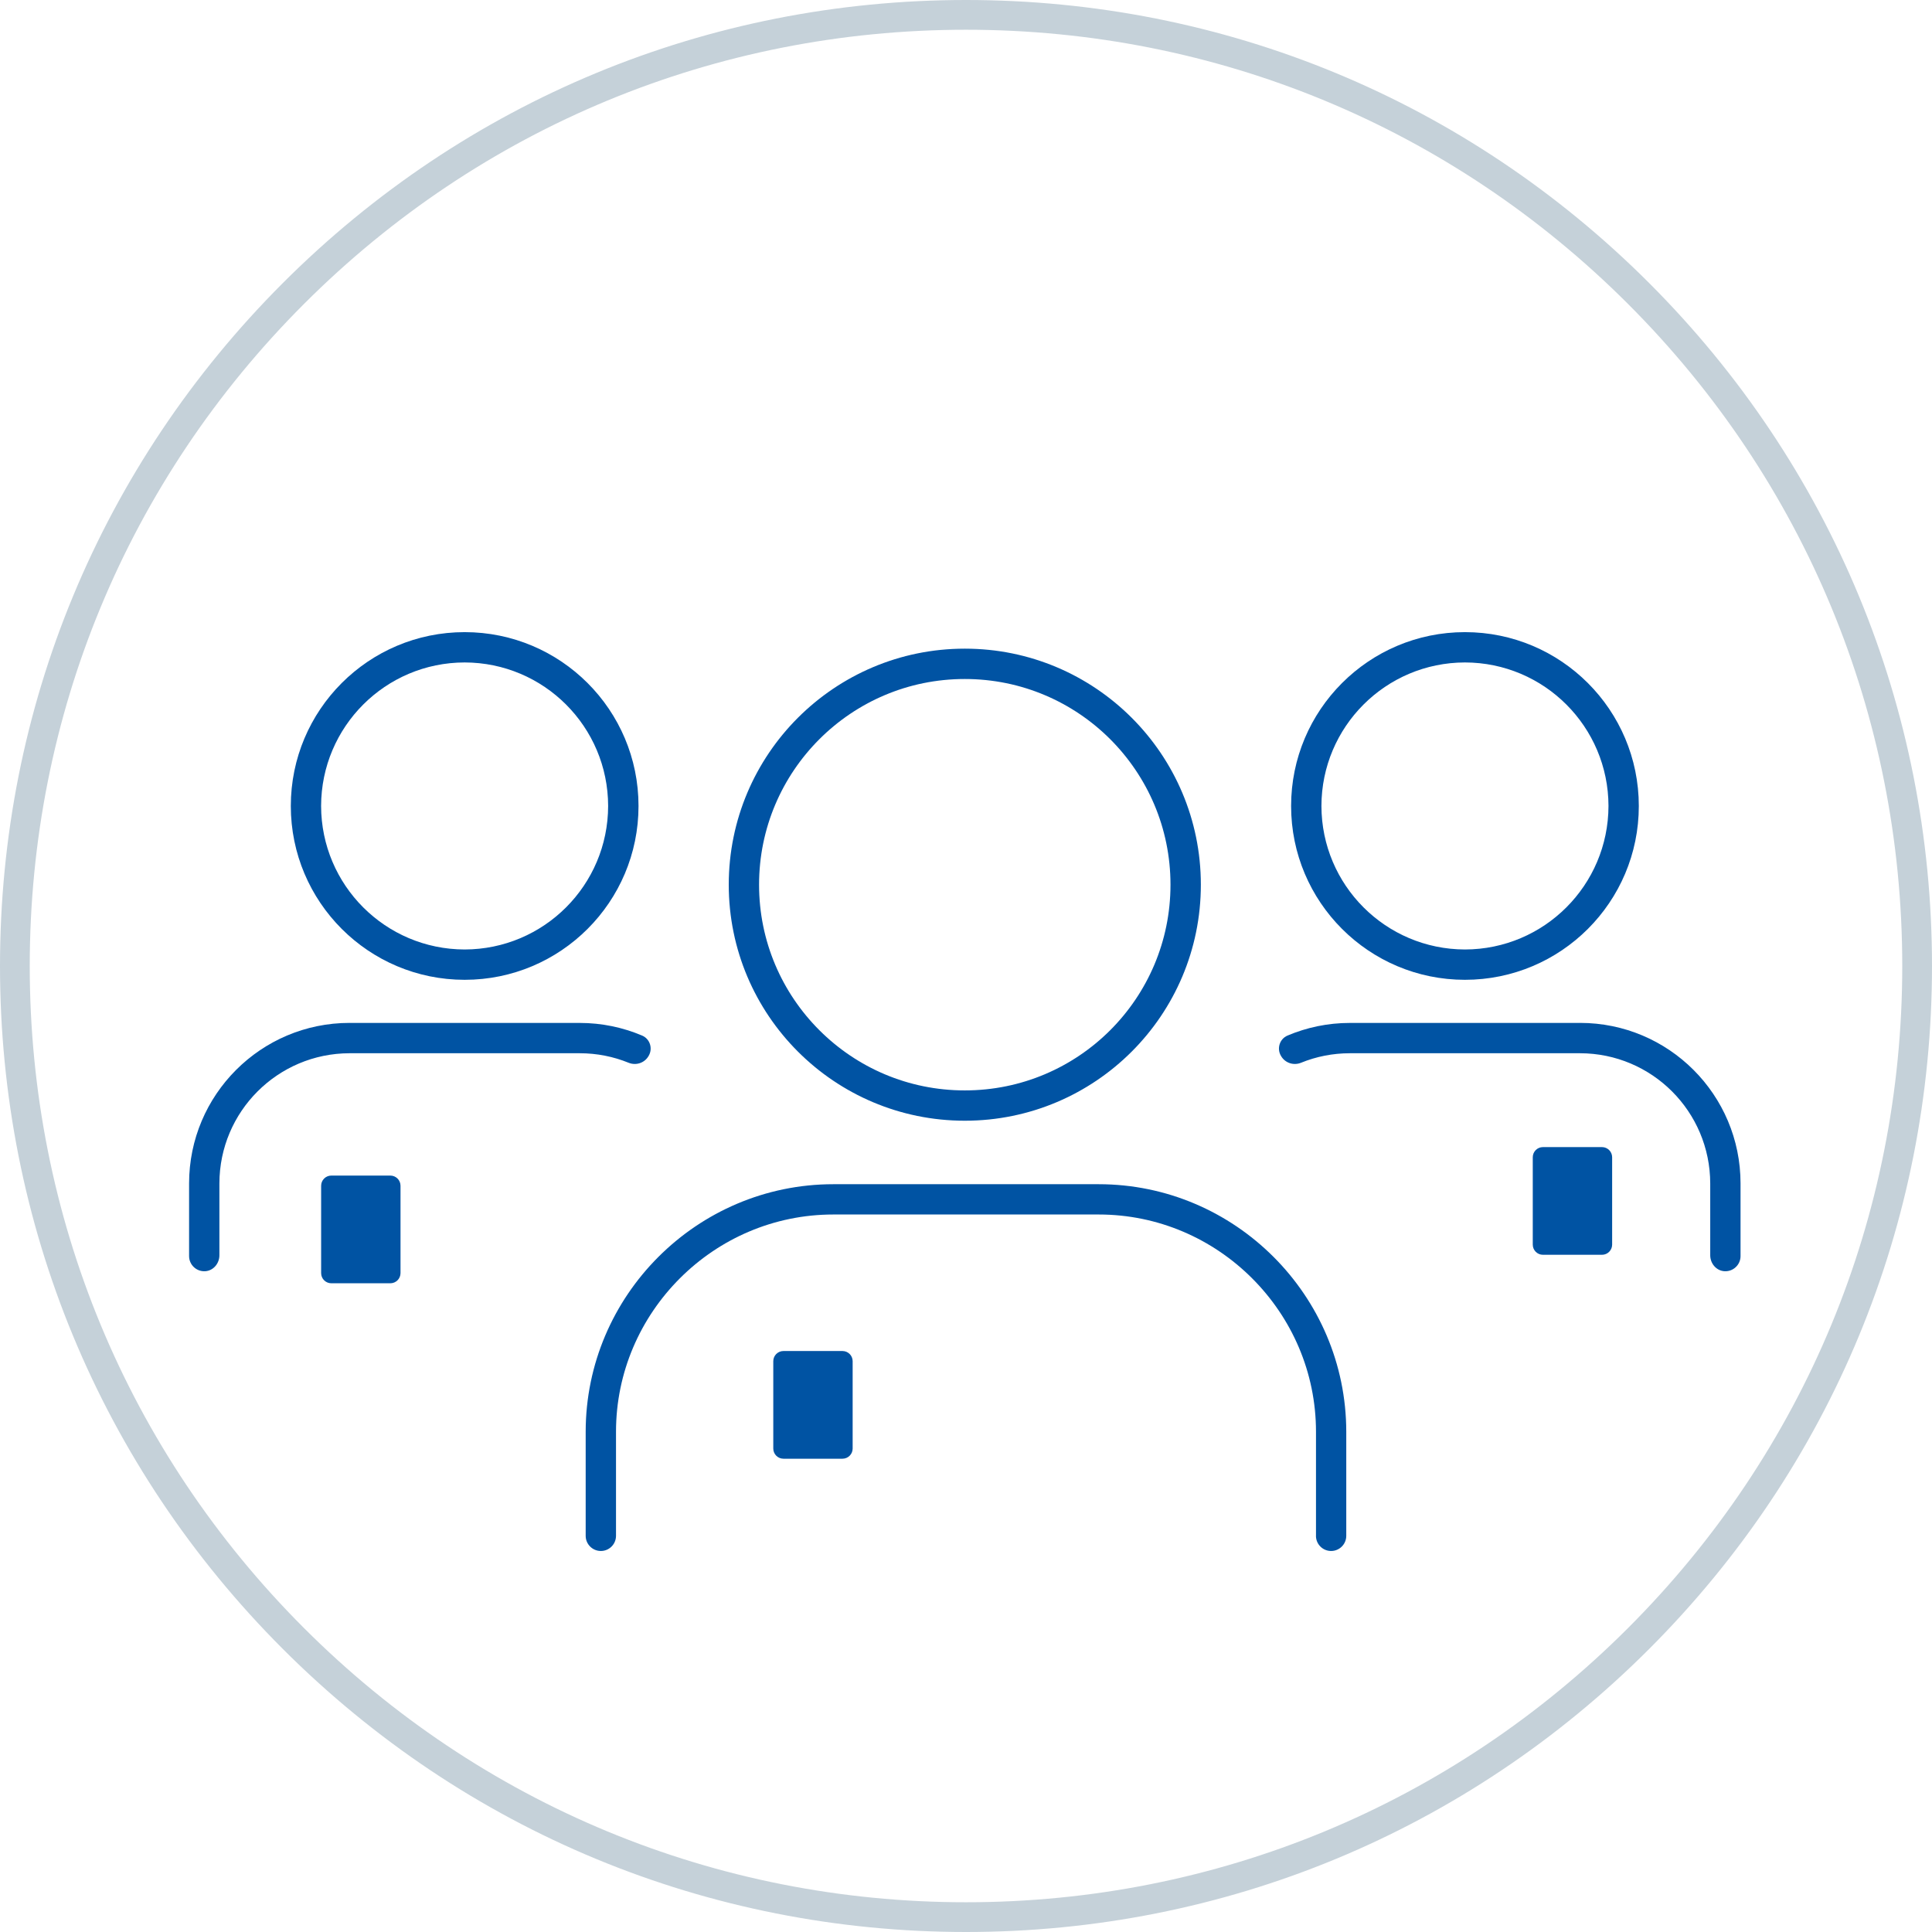 <svg width="109" height="109" viewBox="0 0 109 109" fill="none" xmlns="http://www.w3.org/2000/svg">
<g clip-path="url(#clip0_2074_1153)">
<path d="M41.115 49.914C41.115 42.557 47.078 36.596 54.433 36.596C61.788 36.596 67.75 42.557 67.75 49.914C67.75 57.269 61.788 63.229 54.433 63.229C47.08 63.229 41.117 57.269 41.115 49.914ZM46.226 41.706C44.125 43.809 42.825 46.705 42.825 49.914C42.825 53.12 44.123 56.018 46.226 58.121C48.329 60.224 51.226 61.519 54.431 61.519C57.638 61.519 60.535 60.222 62.638 58.121C64.739 56.018 66.037 53.12 66.037 49.914C66.037 46.705 64.737 43.809 62.638 41.706C60.535 39.605 57.638 38.308 54.431 38.308C51.224 38.308 48.329 39.605 46.226 41.706Z" fill="#0053A3"/>
<path d="M89.142 57.712H76.161C74.911 57.712 73.722 57.966 72.639 58.425C72.195 58.613 72.025 59.152 72.268 59.567C72.271 59.573 72.273 59.577 72.277 59.582C72.503 59.972 72.984 60.129 73.401 59.959C74.253 59.612 75.186 59.422 76.162 59.422H89.144C93.197 59.428 96.481 62.709 96.488 66.766V70.821C96.488 71.272 96.816 71.678 97.266 71.718C97.773 71.762 98.198 71.363 98.198 70.866V66.766C98.198 61.764 94.143 57.71 89.144 57.71L89.142 57.712Z" fill="#0053A3"/>
<path d="M72.842 45.473C72.842 40.055 77.234 35.664 82.65 35.664C88.067 35.664 92.457 40.055 92.459 45.473C92.459 50.889 88.068 55.278 82.65 55.279C77.233 55.279 72.842 50.889 72.842 45.473ZM82.65 53.568C87.12 53.56 90.738 49.942 90.748 45.471C90.738 41 87.121 37.381 82.65 37.374C78.18 37.381 74.561 41 74.553 45.471C74.561 49.942 78.18 53.559 82.65 53.568Z" fill="#0053A3"/>
<path d="M19.724 57.712H32.705C33.954 57.712 35.144 57.966 36.227 58.425C36.671 58.613 36.84 59.152 36.598 59.567C36.594 59.573 36.593 59.577 36.589 59.582C36.363 59.972 35.882 60.129 35.465 59.959C34.612 59.612 33.68 59.422 32.703 59.422H19.722C15.668 59.428 12.385 62.709 12.378 66.766V70.821C12.378 71.272 12.05 71.678 11.6 71.718C11.093 71.762 10.668 71.363 10.668 70.866V66.766C10.668 61.764 14.723 57.71 19.722 57.71L19.724 57.712Z" fill="#0053A3"/>
<path d="M36.024 45.473C36.024 50.889 31.631 55.279 26.215 55.279C20.799 55.279 16.409 50.889 16.407 45.473C16.407 40.055 20.797 35.664 26.215 35.664C31.633 35.664 36.024 40.055 36.024 45.473ZM26.213 53.568C30.684 53.56 34.303 49.942 34.31 45.471C34.303 41 30.684 37.381 26.213 37.374C21.744 37.381 18.126 41 18.116 45.471C18.126 49.942 21.743 53.559 26.213 53.568Z" fill="#0053A3"/>
<path d="M74.246 86.648V80.779C74.246 77.408 72.87 74.348 70.644 72.122C68.42 69.898 65.36 68.52 61.987 68.52H47.013C43.642 68.52 40.58 69.896 38.356 72.122C36.132 74.348 34.754 77.408 34.754 80.779V86.648C34.754 87.121 34.372 87.504 33.898 87.504C33.427 87.504 33.043 87.121 33.043 86.648V80.779C33.046 73.09 39.322 66.814 47.011 66.811H61.986C69.674 66.812 75.95 73.09 75.954 80.779V86.648C75.954 87.121 75.571 87.504 75.098 87.504C74.626 87.504 74.244 87.121 74.244 86.648H74.246Z" fill="#0053A3"/>
<path d="M54.5 109C39.943 109 26.256 103.33 15.963 93.037C5.67 82.744 0 69.057 0 54.5C0 39.943 5.67 26.256 15.963 15.963C26.256 5.67 39.943 0 54.5 0C69.057 0 82.744 5.67 93.037 15.963C103.33 26.256 109 39.943 109 54.5C109 69.057 103.33 82.744 93.037 93.037C82.744 103.33 69.057 109 54.5 109ZM54.5 1.678C40.39 1.678 27.125 7.172 17.149 17.149C7.172 27.125 1.678 40.39 1.678 54.5C1.678 68.61 7.172 81.875 17.149 91.851C27.125 101.828 40.39 107.322 54.5 107.322C68.61 107.322 81.875 101.828 91.851 91.851C101.828 81.875 107.322 68.61 107.322 54.5C107.322 40.39 101.828 27.125 91.851 17.149C81.875 7.172 68.61 1.678 54.5 1.678Z" fill="#C5D1D9"/>
<path d="M22.022 66.324H18.692C18.375 66.324 18.118 66.581 18.118 66.898V71.826C18.118 72.143 18.375 72.4 18.692 72.4H22.022C22.339 72.4 22.596 72.143 22.596 71.826V66.898C22.596 66.581 22.339 66.324 22.022 66.324Z" fill="#0053A3"/>
<path d="M47.531 76.222H44.201C43.884 76.222 43.627 76.479 43.627 76.796V81.724C43.627 82.041 43.884 82.298 44.201 82.298H47.531C47.848 82.298 48.105 82.041 48.105 81.724V76.796C48.105 76.479 47.848 76.222 47.531 76.222Z" fill="#0053A3"/>
<path d="M90.38 64.717H87.05C86.733 64.717 86.476 64.974 86.476 65.291V70.219C86.476 70.536 86.733 70.793 87.05 70.793H90.38C90.697 70.793 90.954 70.536 90.954 70.219V65.291C90.954 64.974 90.697 64.717 90.38 64.717Z" fill="#0053A3"/>
</g>
<defs>
<clipPath id="clip0_2074_1153">
<rect width="109" height="109" fill="white"/>
</clipPath>
</defs>
</svg>
